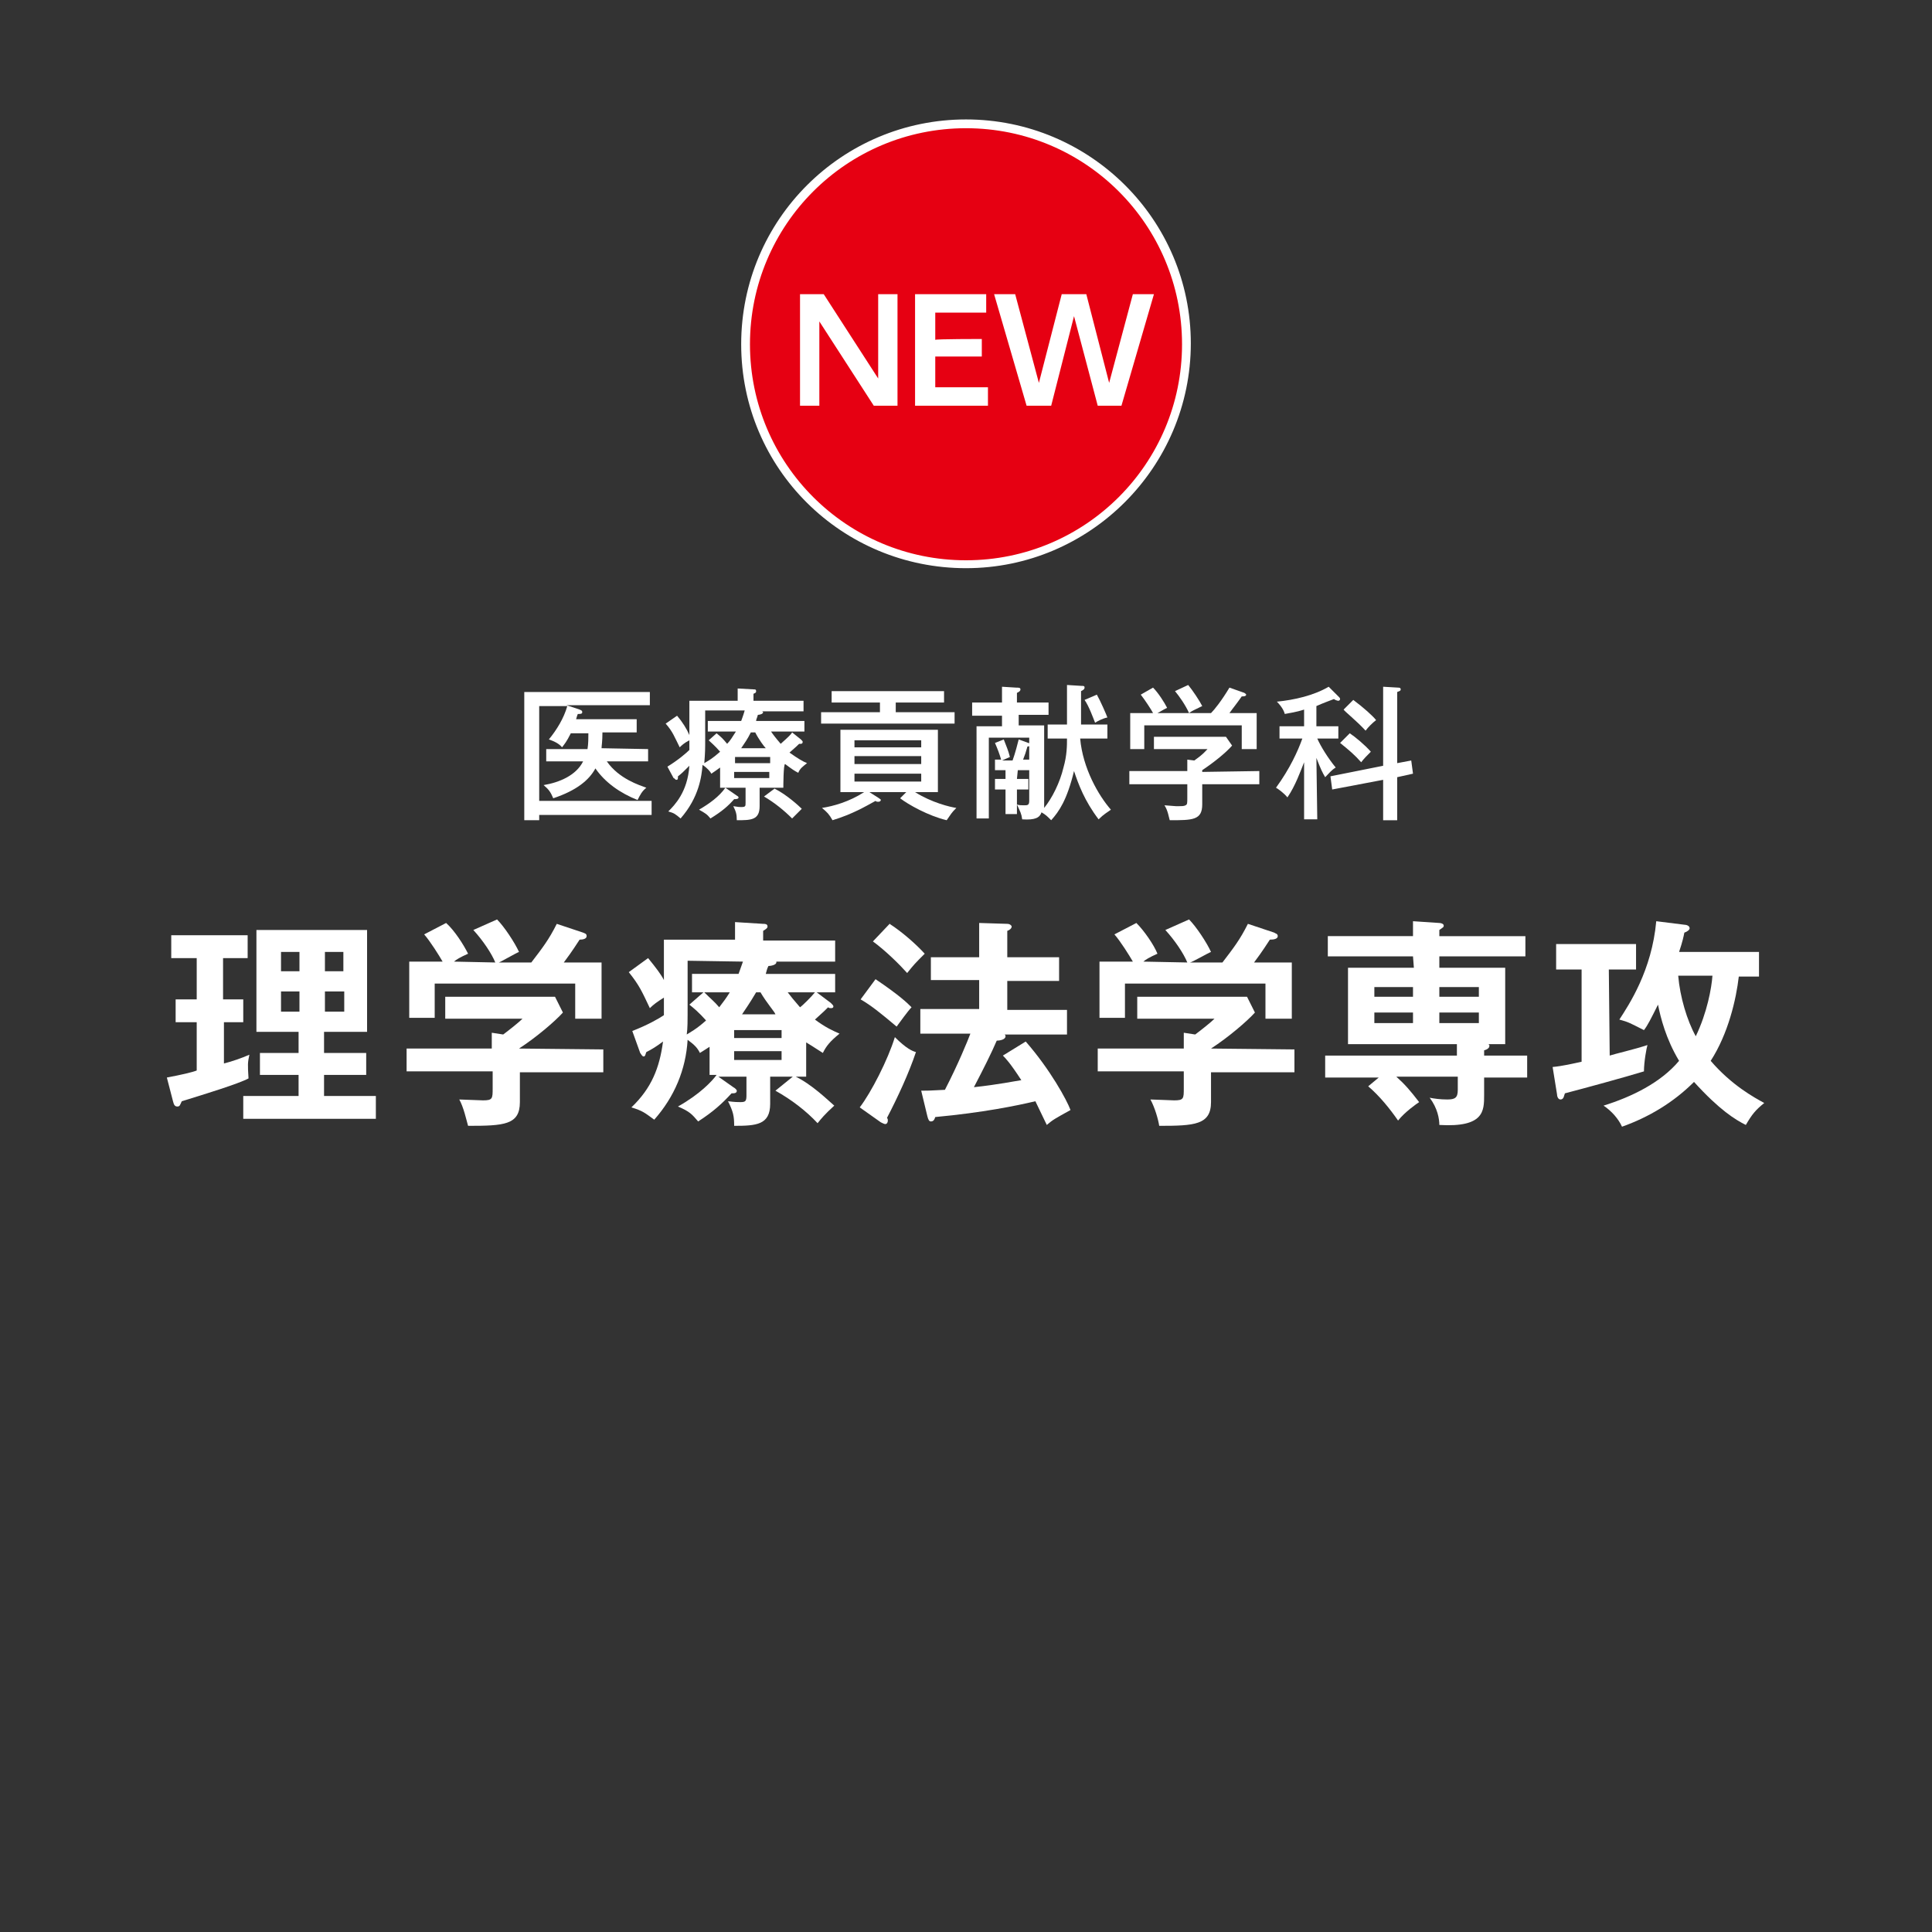 <?xml version="1.0" encoding="utf-8"?>
<!-- Generator: Adobe Illustrator 27.8.1, SVG Export Plug-In . SVG Version: 6.00 Build 0)  -->
<svg version="1.1" id="_レイヤー_2" xmlns="http://www.w3.org/2000/svg" xmlns:xlink="http://www.w3.org/1999/xlink" x="0px"
	 y="0px" viewBox="0 0 220 220" style="enable-background:new 0 0 220 220;" xml:space="preserve">
<rect x="0" y="0" width="220" height="220" fill="#333333" stroke="none"/>
<style type="text/css">
	.st0{fill:#FFFFFF;}
	.st1{fill:none;}
	.st2{fill:#E60012;}
</style>
<g>
	<g>
		<path class="st0" d="M73.8,85.3v1.4h-4.7c1.4,2,3.7,2.7,4.5,3c-0.5,0.4-0.7,0.8-1,1.4c-2-0.8-3.7-2-4.8-3.6
			c-0.7,1.3-2.1,2.5-4.8,3.4c-0.3-0.7-0.5-1-1.1-1.5c1.8-0.3,3.7-1.1,4.5-2.7h-4.2v-1.4h4.7C67,84.7,67,84,67,83.5h-2
			c-0.5,1-0.7,1.2-1,1.6c-0.3-0.4-0.9-0.7-1.5-0.9c0.9-1.1,1.7-2.4,2.1-3.8h-3.2v10.8h12.8v1.6H61.4v0.6h-1.7V78.8H74v1.5h-9.5
			l1.5,0.5c0.2,0.1,0.3,0.1,0.3,0.3c0,0.2-0.2,0.2-0.5,0.2c-0.1,0.2-0.1,0.3-0.2,0.6h6.9v1.5h-3.9c0,1.1-0.1,1.5-0.1,1.8L73.8,85.3
			L73.8,85.3z"/>
		<path class="st0" d="M89.2,89.7h-2.7v2.1c0,1.6-1,1.6-2.6,1.6c0-0.7-0.1-1-0.4-1.6c0.6,0.1,0.7,0.1,0.9,0.1c0.5,0,0.5-0.1,0.5-0.5
			v-1.7H82v-2.3c-0.4,0.3-0.7,0.5-1,0.7c-0.1-0.2-0.4-0.6-1-1c-0.1,1.3-0.4,3.7-2.5,6.1c-0.6-0.5-0.7-0.6-1.4-0.8
			c0.7-0.7,2.2-2.2,2.4-5.2c-0.7,0.7-0.9,0.9-1.3,1.2c0,0.3,0,0.4-0.2,0.4c-0.1,0-0.2-0.2-0.3-0.2L76,87.3c1.3-0.8,2.2-1.6,2.5-1.9
			v-1.1c-0.6,0.3-0.9,0.6-1.1,0.8c-0.6-1.2-0.8-1.8-1.6-2.7l1.3-0.9c0.6,0.7,1.1,1.5,1.4,2.2v-3.9H84v-1.4l1.8,0.1
			c0.2,0,0.3,0,0.3,0.2c0,0.1,0,0.2-0.3,0.3v0.8h5.7V81h-4.7l0.1,0.1c0,0.2-0.4,0.3-0.6,0.3c-0.1,0.4-0.2,0.5-0.2,0.7h5.5v1.2h-3.8
			c0.2,0.3,0.5,0.7,1.1,1.4c0.9-0.8,1.2-1.1,1.3-1.3l1,0.8c0.2,0.2,0.2,0.2,0.2,0.3c0,0.2-0.2,0.2-0.2,0.2c-0.1,0-0.2,0-0.2,0
			c-0.2,0.2-0.3,0.3-1.1,1c1,0.7,1.5,1,2,1.2c-0.5,0.4-0.8,0.6-1,1.1c-0.4-0.2-0.7-0.4-1.5-1C89.2,87,89.2,89.7,89.2,89.7z
			 M83.9,90.6c0.2,0.1,0.2,0.2,0.2,0.2c0,0.2-0.3,0.2-0.5,0.2c-0.7,0.8-1.4,1.4-2.7,2.2c-0.4-0.5-0.6-0.6-1.3-1
			c1.2-0.7,2.3-1.5,3-2.5L83.9,90.6L83.9,90.6z M84.4,82.1c0.1-0.3,0.2-0.5,0.4-1.2h-4.5V84c0,1.4,0,1.6-0.1,2.9
			c0.5-0.3,0.9-0.5,1.8-1.3c-0.6-0.7-1.1-1.1-1.3-1.3l0.9-0.8c0.6,0.5,0.7,0.6,1.2,1.2c0.4-0.4,0.6-0.8,1-1.4h-3.2v-1.2
			C80.5,82.1,84.4,82.1,84.4,82.1z M83.7,86.9h4v-0.7h-4V86.9z M87.6,87.9h-4v0.7h4V87.9z M87.2,85.2c-0.2-0.2-0.8-1-1.2-1.8h-0.5
			c-0.4,0.8-0.7,1.2-1.1,1.8H87.2z M88.2,89.8c1.4,0.7,2.8,2,3.1,2.3c-0.6,0.6-0.9,0.9-1.1,1.1c-0.9-0.9-2-1.8-3.2-2.5L88.2,89.8
			L88.2,89.8L88.2,89.8z"/>
		<path class="st0" d="M102,81.1h6.7v1.3H93.5v-1.3h6.7V80h-5.5v-1.3h12.8V80H102V81.1z M103.2,90.2H99l1.1,0.7
			c0.1,0.1,0.2,0.1,0.2,0.2s-0.1,0.2-0.3,0.2c-0.1,0-0.2,0-0.3-0.1c-1.1,0.6-2.6,1.5-4.9,2.2c-0.4-0.7-0.6-0.9-1.2-1.4
			c1.3-0.2,3.1-0.7,4.8-1.8h-2.7v-7.1h11.1v7.1h-2.6c1.9,1.2,4,1.7,4.7,1.8c-0.6,0.6-0.6,0.7-1.1,1.4c-2.1-0.5-4.4-1.8-5.3-2.5
			C102.4,91,103.2,90.2,103.2,90.2z M104.9,85.1v-0.8h-7.6v0.8H104.9z M97.3,86.1V87h7.6v-0.9H97.3z M97.3,88.1V89h7.6v-0.9H97.3z"
			/>
		<path class="st0" d="M119.4,80v1.4H116v1.2h2.9v9c0,0.2,0,0.3,0,0.4c0.9-1.1,1.8-2.9,2.2-4.6c0.4-1.4,0.4-2.5,0.4-3.3h-2.2v-1.6
			h2.2V78l1.6,0.1c0.3,0,0.4,0,0.4,0.2s-0.2,0.3-0.4,0.4v3.8h3v1.6H123c0.3,3.4,2.1,6.5,3.5,8.1c-0.4,0.3-0.8,0.5-1.4,1.1
			c-1.6-2.1-2.3-4-2.8-5.5c-0.8,3.3-1.7,4.6-2.6,5.6c-0.5-0.5-0.6-0.6-1.1-0.9c-0.2,0.6-0.7,0.9-2.2,0.8c-0.1-0.7-0.2-0.8-0.6-1.7
			c0.2,0.1,0.5,0.1,0.8,0.1c0.4,0,0.6,0,0.6-0.5V84h-4.6v9.2h-1.4V82.7h2.9v-1.2h-3.4V80h3.4v-1.8l1.6,0.1c0.3,0,0.5,0,0.5,0.2
			s-0.2,0.3-0.4,0.4V80H119.4L119.4,80L119.4,80z M115.8,88.7h1.3v1.2h-1.3v2.8h-1.3v-2.8h-1.2v-1.2h1.2v-1h-1.2v-1.2h0.7
			c-0.2-0.7-0.4-1.2-0.7-1.9l1-0.4c0.3,0.8,0.5,1.2,0.7,2l-0.9,0.4h1.2c0.3-0.8,0.6-2,0.7-2.4l1.1,0.4c0.1,0,0.2,0.1,0.2,0.2
			c0,0.2-0.2,0.2-0.3,0.2c-0.2,0.7-0.3,1-0.5,1.5h0.7v1.2h-1.3L115.8,88.7L115.8,88.7L115.8,88.7z M124.9,79.1
			c0.4,0.7,1.1,2.3,1.2,2.6c-0.5,0.1-1.1,0.4-1.4,0.6c-0.2-0.5-0.7-1.9-1.2-2.6L124.9,79.1C124.9,79,124.9,79,124.9,79.1z"/>
		<path class="st0" d="M143.4,87.8v1.5h-6.5v2.3c0,1.8-1.1,1.8-3.7,1.8c-0.1-0.3-0.2-1.1-0.6-1.7c0.2,0,1.1,0.1,1.3,0.1
			c0.8,0,0.9,0,1.1-0.1c0.2-0.1,0.2-0.2,0.2-0.9v-1.5h-6.6v-1.5h6.6v-1.3l0.8,0.1c1-0.7,1.2-1,1.5-1.3h-6.1v-1.4h8.2l0.7,1
			c-0.6,0.7-1.9,1.8-3.4,2.8v0.2L143.4,87.8L143.4,87.8z M137.9,81.2c0.4-0.4,1.2-1.4,2.1-2.9l1.7,0.6c0.1,0.1,0.2,0.1,0.2,0.2
			c0,0.2-0.3,0.2-0.5,0.2c-0.7,1-0.9,1.2-1.4,1.9h3.1v4.1h-1.7v-2.7h-11.1v2.7h-1.6v-4.1h2.6c-0.2-0.4-1-1.6-1.4-2.1l1.4-0.8
			c0.6,0.6,1.3,1.7,1.6,2.3c-0.6,0.3-0.7,0.4-1.1,0.6L137.9,81.2L137.9,81.2z M135.3,78c0.5,0.6,1.3,1.8,1.6,2.4
			c-1,0.5-1.1,0.5-1.5,0.8c-0.4-0.9-1.1-1.9-1.6-2.5L135.3,78L135.3,78L135.3,78z"/>
		<path class="st0" d="M150,93.3h-1.5v-6.5c-0.4,1-1,2.7-1.9,4c-0.4-0.5-1.1-1-1.3-1.1c1.6-2.2,2.5-4.2,3-5.6h-2.6v-1.4h2.8v-1.9
			c-0.9,0.3-1.7,0.4-2.2,0.5c-0.1-0.4-0.4-0.9-0.9-1.4c2-0.2,4.2-0.7,5.9-1.7l1.2,1.2c0.1,0.1,0.1,0.2,0.1,0.2
			c0,0.1-0.1,0.2-0.2,0.2c-0.1,0-0.4-0.1-0.5-0.2c-0.5,0.2-1.1,0.4-2,0.8v2.3h2.5v1.4H150c0.4,0.9,1.2,2.2,2.1,3.3
			c-0.5,0.3-0.7,0.6-1.2,1.1c-0.3-0.5-0.5-0.9-1-2.2L150,93.3L150,93.3L150,93.3z M160.7,86.6l0.2,1.5l-1.8,0.4v4.9h-1.6v-4.6
			l-5.8,1.1l-0.2-1.5l6-1.2v-9l1.7,0.1c0.1,0,0.3,0,0.3,0.2s-0.2,0.2-0.4,0.3v8.1L160.7,86.6L160.7,86.6L160.7,86.6z M153.7,83.5
			c0.6,0.4,1.7,1.3,2.4,2.1c-0.4,0.4-0.8,0.8-1.1,1.2c-0.7-0.8-1.4-1.4-2.4-2.2L153.7,83.5L153.7,83.5L153.7,83.5z M154.1,79.7
			c1.2,0.9,2.2,1.8,2.6,2.3c-0.4,0.3-0.9,0.8-1.2,1.2c-1-1.1-2.4-2.2-2.5-2.4C153,80.8,154.1,79.7,154.1,79.7z"/>
	</g>
	<g>
		<path class="st0" d="M25.5,113.8h2.2v2.6h-2.2v4.7c0.8-0.2,2-0.6,2.9-1c-0.2,0.9-0.2,1.1-0.1,2.7c-1.1,0.6-5,1.8-7.6,2.6
			c-0.2,0.4-0.2,0.6-0.5,0.6s-0.4-0.2-0.5-0.6l-0.7-2.7c1.6-0.3,2.9-0.6,3.4-0.8v-5.5H20v-2.6h2.4v-4.7h-2.9v-2.6h8.7v2.6h-2.8v4.7
			H25.5L25.5,113.8z M42.8,124.8v2.6H27.7v-2.6H34v-2.4h-4.4v-2.5H34v-2.4h-4.8v-11.6h12.6v11.6h-4.9v2.4h4.8v2.5h-4.8v2.4H42.8z
			 M34.1,110.6v-2.2H32v2.2H34.1z M32,112.9v2.3h2.1v-2.3H32z M39.1,110.6v-2.2H37v2.2H39.1z M37,112.9v2.3h2.2v-2.3H37z"/>
		<path class="st0" d="M68.7,119.5v2.6h-9.5v3.4c0,2.6-1.8,2.7-5.9,2.7c-0.2-0.7-0.5-2.1-1-3c0.4,0,2.3,0.1,2.7,0.1
			c1.1,0,1.1-0.2,1.1-1.4V122h-9.8v-2.6H56v-1.8l1.3,0.2c0.8-0.6,1.8-1.4,2.2-1.8h-8.8v-2.5h12.5l0.9,1.8c-0.9,1-3,2.8-5,4.1
			L68.7,119.5L68.7,119.5z M56.4,109.6c-0.4-1-1.4-2.5-2.5-3.7l2.7-1.2c0.8,0.8,2,2.6,2.5,3.7c-0.3,0.1-2.2,1.2-2.3,1.2h3.7
			c1.3-1.7,2-2.6,2.9-4.4l3,1c0.2,0.1,0.4,0.1,0.4,0.4S66.4,107,66,107c-0.9,1.4-1.5,2.2-1.8,2.6h4.3v6.4h-3v-4h-16v3.9h-2.9v-6.4
			h3.8c-0.4-0.7-1.4-2.3-2.1-3.1l2.5-1.3c1,0.9,2,2.5,2.5,3.5c-0.9,0.4-1.4,0.7-1.6,0.9L56.4,109.6L56.4,109.6z"/>
		<path class="st0" d="M93.7,119.9c-0.5-0.3-0.9-0.6-1.9-1.2v3.9h-4.1v3.1c0,2.4-1.6,2.5-4.1,2.5c0-1.1-0.1-1.6-0.7-2.8
			c0.8,0.1,1.1,0.1,1.4,0.1c0.6,0,0.7-0.1,0.7-0.8v-2.1h-3.2l1.7,1.2c0.2,0.1,0.4,0.3,0.4,0.4c0,0.3-0.3,0.3-0.6,0.3
			c-1.1,1.2-2.1,2.1-3.8,3.2c-0.7-0.8-0.9-1.1-2.3-1.7c2.5-1.4,3.9-2.9,4.4-3.6h-0.8v-3.2c-0.6,0.4-0.8,0.5-1.1,0.7
			c-0.3-0.6-0.6-0.9-1.4-1.5c-0.2,3.4-1.5,6.5-3.8,9.1c-1.1-0.8-1.3-1-2.6-1.4c2.3-2.2,3.2-4.5,3.6-7.5c-0.8,0.6-1.3,0.9-1.9,1.2
			c-0.1,0.2-0.1,0.5-0.3,0.5c-0.2,0-0.3-0.3-0.4-0.4l-0.9-2.5c1.8-0.7,3-1.4,3.6-1.8c0-0.2,0-1.3,0-1.5v-0.5
			c-0.8,0.5-1.2,0.8-1.6,1.2c-0.9-1.9-1.2-2.6-2.4-4.1l2.2-1.6c0.9,1.1,1.5,1.9,1.8,2.5V107h8.1v-2l3.2,0.2c0.2,0,0.5,0,0.5,0.3
			c0,0.2-0.2,0.3-0.5,0.5v1.1h8.2v2.4h-6.7c0.1,0.4-0.7,0.5-0.9,0.5c-0.2,0.4-0.2,0.6-0.3,0.9h7.9v2.1H93l1.6,1.2
			c0.2,0.2,0.3,0.3,0.3,0.4c0,0.2-0.2,0.2-0.3,0.2c-0.1,0-0.2,0-0.3-0.1c-0.3,0.3-0.5,0.5-1.5,1.4c1.2,0.9,2.1,1.3,2.8,1.6
			C94.5,118.6,94.1,119.1,93.7,119.9L93.7,119.9L93.7,119.9z M78.3,109.4v4.5c0,2.8,0,3.1-0.1,3.9c0.3-0.2,1.1-0.6,2.2-1.6
			c-0.8-0.9-1.4-1.4-1.9-1.8l1.6-1.4h-1.3v-2.1h5.3c0.1-0.3,0.3-0.8,0.5-1.4L78.3,109.4L78.3,109.4z M80.2,113
			c0.8,0.8,1.1,1,1.7,1.7c0.6-0.8,0.7-0.9,1.2-1.7H80.2z M89,117.3h-5.4v0.9H89V117.3z M89,119.7h-5.4v1H89V119.7z M86.6,113h-0.5
			c-0.7,1.2-1.4,2.2-1.6,2.5h3.8C88.2,115.2,87.3,114.2,86.6,113z M93.1,127.9c-1.3-1.4-3-2.7-4.8-3.7l2.1-1.7c2,0.9,4,2.9,4.6,3.4
			C93.9,126.9,93.5,127.4,93.1,127.9L93.1,127.9z M89.7,113c0.3,0.4,0.7,0.9,1.4,1.7c0.3-0.2,1.3-1.2,1.7-1.7H89.7z"/>
		<path class="st0" d="M99.7,111.5c2.8,1.9,3.6,2.7,4.1,3.2c-0.4,0.4-1.4,1.8-1.7,2.2c-1.9-1.6-2.9-2.4-4.1-3.1L99.7,111.5
			L99.7,111.5z M97.9,126.1c1.3-1.7,3.2-5.4,4-8c1.3,1.3,2,1.6,2.4,1.7c-0.8,2.4-2.1,5.2-3.3,7.5c0.1,0.1,0.1,0.2,0.1,0.3
			c0,0.2-0.1,0.4-0.3,0.4c-0.1,0-0.3-0.1-0.5-0.2L97.9,126.1L97.9,126.1z M101.3,105.2c1.4,0.9,3,2.3,4,3.4c-1.1,1.1-1.2,1.2-2,2.2
			c-0.8-0.9-2.4-2.5-3.9-3.6L101.3,105.2C101.4,105.1,101.3,105.1,101.3,105.2z M116.8,118.6c2.8,3.2,4.7,6.7,5.1,7.8
			c-1.8,1-2,1.1-2.7,1.7c-0.2-0.4-1.1-2.3-1.3-2.7c-2.1,0.5-6,1.3-11.4,1.8c-0.1,0.3-0.2,0.5-0.5,0.5c-0.2,0-0.3-0.2-0.4-0.6
			l-0.7-2.9c0.5,0,1,0,2.7-0.1c1.5-2.9,2.6-5.6,2.9-6.4h-5.7v-2.8h6.7v-3.3H106V109h5.5v-3.9l3.2,0.1c0.3,0,0.5,0.2,0.5,0.3
			c0,0.2-0.2,0.4-0.5,0.5v3h5.9v2.7h-5.9v3.3h6.8v2.8h-7.1c0.1,0.1,0.1,0.1,0.1,0.2c0,0.4-0.7,0.5-1,0.5c-0.6,1.4-1.5,3.2-2.6,5.3
			c2.8-0.3,4.7-0.7,5.4-0.8c-1.3-2-1.8-2.5-2.1-2.8L116.8,118.6L116.8,118.6L116.8,118.6z"/>
		<path class="st0" d="M147.4,119.5v2.6h-9.5v3.4c0,2.6-1.9,2.7-5.9,2.7c-0.1-0.7-0.5-2.1-1-3c0.4,0,2.4,0.1,2.7,0.1
			c1.1,0,1.1-0.2,1.1-1.4V122H125v-2.6h9.8v-1.8l1.3,0.2c0.8-0.6,1.8-1.4,2.2-1.8h-8.8v-2.5H142l0.9,1.8c-0.9,1-3,2.8-5,4.1
			L147.4,119.5L147.4,119.5z M135.2,109.6c-0.4-1-1.4-2.5-2.5-3.7l2.7-1.2c0.8,0.8,2,2.6,2.5,3.7c-0.3,0.1-2.2,1.2-2.4,1.2h3.7
			c1.3-1.7,2-2.6,2.9-4.4l3,1c0.1,0.1,0.4,0.1,0.4,0.4s-0.4,0.4-0.9,0.4c-0.9,1.4-1.5,2.2-1.8,2.6h4.3v6.4h-3v-4h-16v3.9h-2.9v-6.4
			h3.8c-0.4-0.7-1.4-2.3-2.1-3.1l2.5-1.3c0.9,0.9,2,2.5,2.4,3.5c-0.9,0.4-1.4,0.7-1.6,0.9L135.2,109.6L135.2,109.6z"/>
		<path class="st0" d="M160.9,108.9h-9.7v-2.3h9.7v-1.7l3,0.2c0.2,0,0.5,0.1,0.5,0.3c0,0.2-0.1,0.2-0.5,0.5v0.7h9.8v2.3h-9.8v1.3
			h7.5v8.7h-1.9c0.1,0.1,0.1,0.1,0.1,0.2c0,0.2-0.2,0.4-0.6,0.5v0.6h4.9v2.5H169v2c0,1.8,0,3.7-5.1,3.4c0-0.7-0.2-1.9-1.1-3.1
			c0.5,0.1,1.2,0.2,2,0.2c0.9,0,1.2-0.2,1.2-1.1v-1.5h-7c1,0.9,1.6,1.6,2.6,2.9c-0.3,0.2-1.6,1.1-2.4,2.1c-0.9-1.3-2.1-2.8-3.4-3.9
			l1.2-1h-6.1v-2.5h15v-1.3h-12.4v-8.7h7.5L160.9,108.9L160.9,108.9L160.9,108.9z M160.9,112.4h-4.4v1.1h4.4V112.4z M160.9,115.3
			h-4.4v1.2h4.4V115.3z M163.9,113.5h4.5v-1.1h-4.5V113.5z M163.9,116.5h4.5v-1.2h-4.5V116.5z"/>
		<path class="st0" d="M183.3,120.2c0.6-0.2,2.8-0.7,4.3-1.2c-0.1,0.3-0.4,1.9-0.4,3c-2.3,0.7-6.7,1.9-9,2.5
			c-0.1,0.2-0.1,0.7-0.5,0.7c-0.3,0-0.4-0.4-0.4-0.6l-0.5-3.1c1.1-0.1,2.4-0.4,3.3-0.6v-10.5h-2.9v-2.9h9.1v2.9h-3.1L183.3,120.2
			L183.3,120.2L183.3,120.2z M191.8,105.3c0.2,0,0.6,0.1,0.6,0.4c0,0.2-0.3,0.4-0.6,0.5c-0.1,0.5-0.2,1-0.6,2.2h9.1v2.8H198
			c-0.3,2.6-1.2,6.5-3.2,9.6c2.4,2.8,5,4.2,6.1,4.8c-1,0.8-1.4,1.3-2.1,2.5c-1.2-0.6-3-1.7-5.9-4.9c-2.3,2.3-5.1,4-8.2,5.1
			c-0.4-0.9-1.2-1.8-2.1-2.4c3.2-1,6.5-2.6,8.6-5.1c-1.5-2.5-2.1-4.9-2.4-6.4c-0.8,1.6-1.2,2.4-1.6,2.9c-1.6-0.8-1.7-0.9-2.8-1.2
			c1.1-1.7,3.7-5.6,4.2-11.2L191.8,105.3L191.8,105.3L191.8,105.3z M191.1,111.1c0.2,2.4,1,5.1,2,6.9c1.3-2.7,1.8-5.5,1.9-6.9H191.1
			L191.1,111.1z"/>
	</g>
</g>
<rect y="0.6" class="st1" width="220" height="220"/>
<g>
	<g>
		<path class="st2" d="M110,64.2c-13.8,0-25.1-11.3-25.1-25.1s11.3-25,25.1-25s25.1,11.2,25.1,25.1S123.8,64.2,110,64.2z"/>
		<path class="st0" d="M110,14.6c13.6,0,24.6,11,24.6,24.6s-11,24.6-24.6,24.6s-24.6-11-24.6-24.6S96.4,14.6,110,14.6 M110,13.6
			c-14.1,0-25.6,11.4-25.6,25.6S95.9,64.7,110,64.7s25.6-11.5,25.6-25.6S124.1,13.6,110,13.6L110,13.6z"/>
	</g>
	<g>
		<path class="st0" d="M93.8,33.5l6.2,9.6v-9.6h2.2v12.7h-2.7l-6.2-9.6v9.6h-2.2V33.5C91.1,33.5,93.8,33.5,93.8,33.5z"/>
		<path class="st0" d="M111.8,38.6v2h-5.3v3.5h6v2.1h-8.3V33.5h8.1v2.1h-5.8v3.1C106.5,38.6,111.8,38.6,111.8,38.6z"/>
		<path class="st0" d="M119.7,46.2h-2.8l-3.7-12.7h2.4l2.7,10.1l2.6-10.1h2.8l2.6,10.1l2.7-10.1h2.4l-3.7,12.7H125L122.3,36
			L119.7,46.2L119.7,46.2L119.7,46.2z"/>
	</g>
</g>
</svg>
